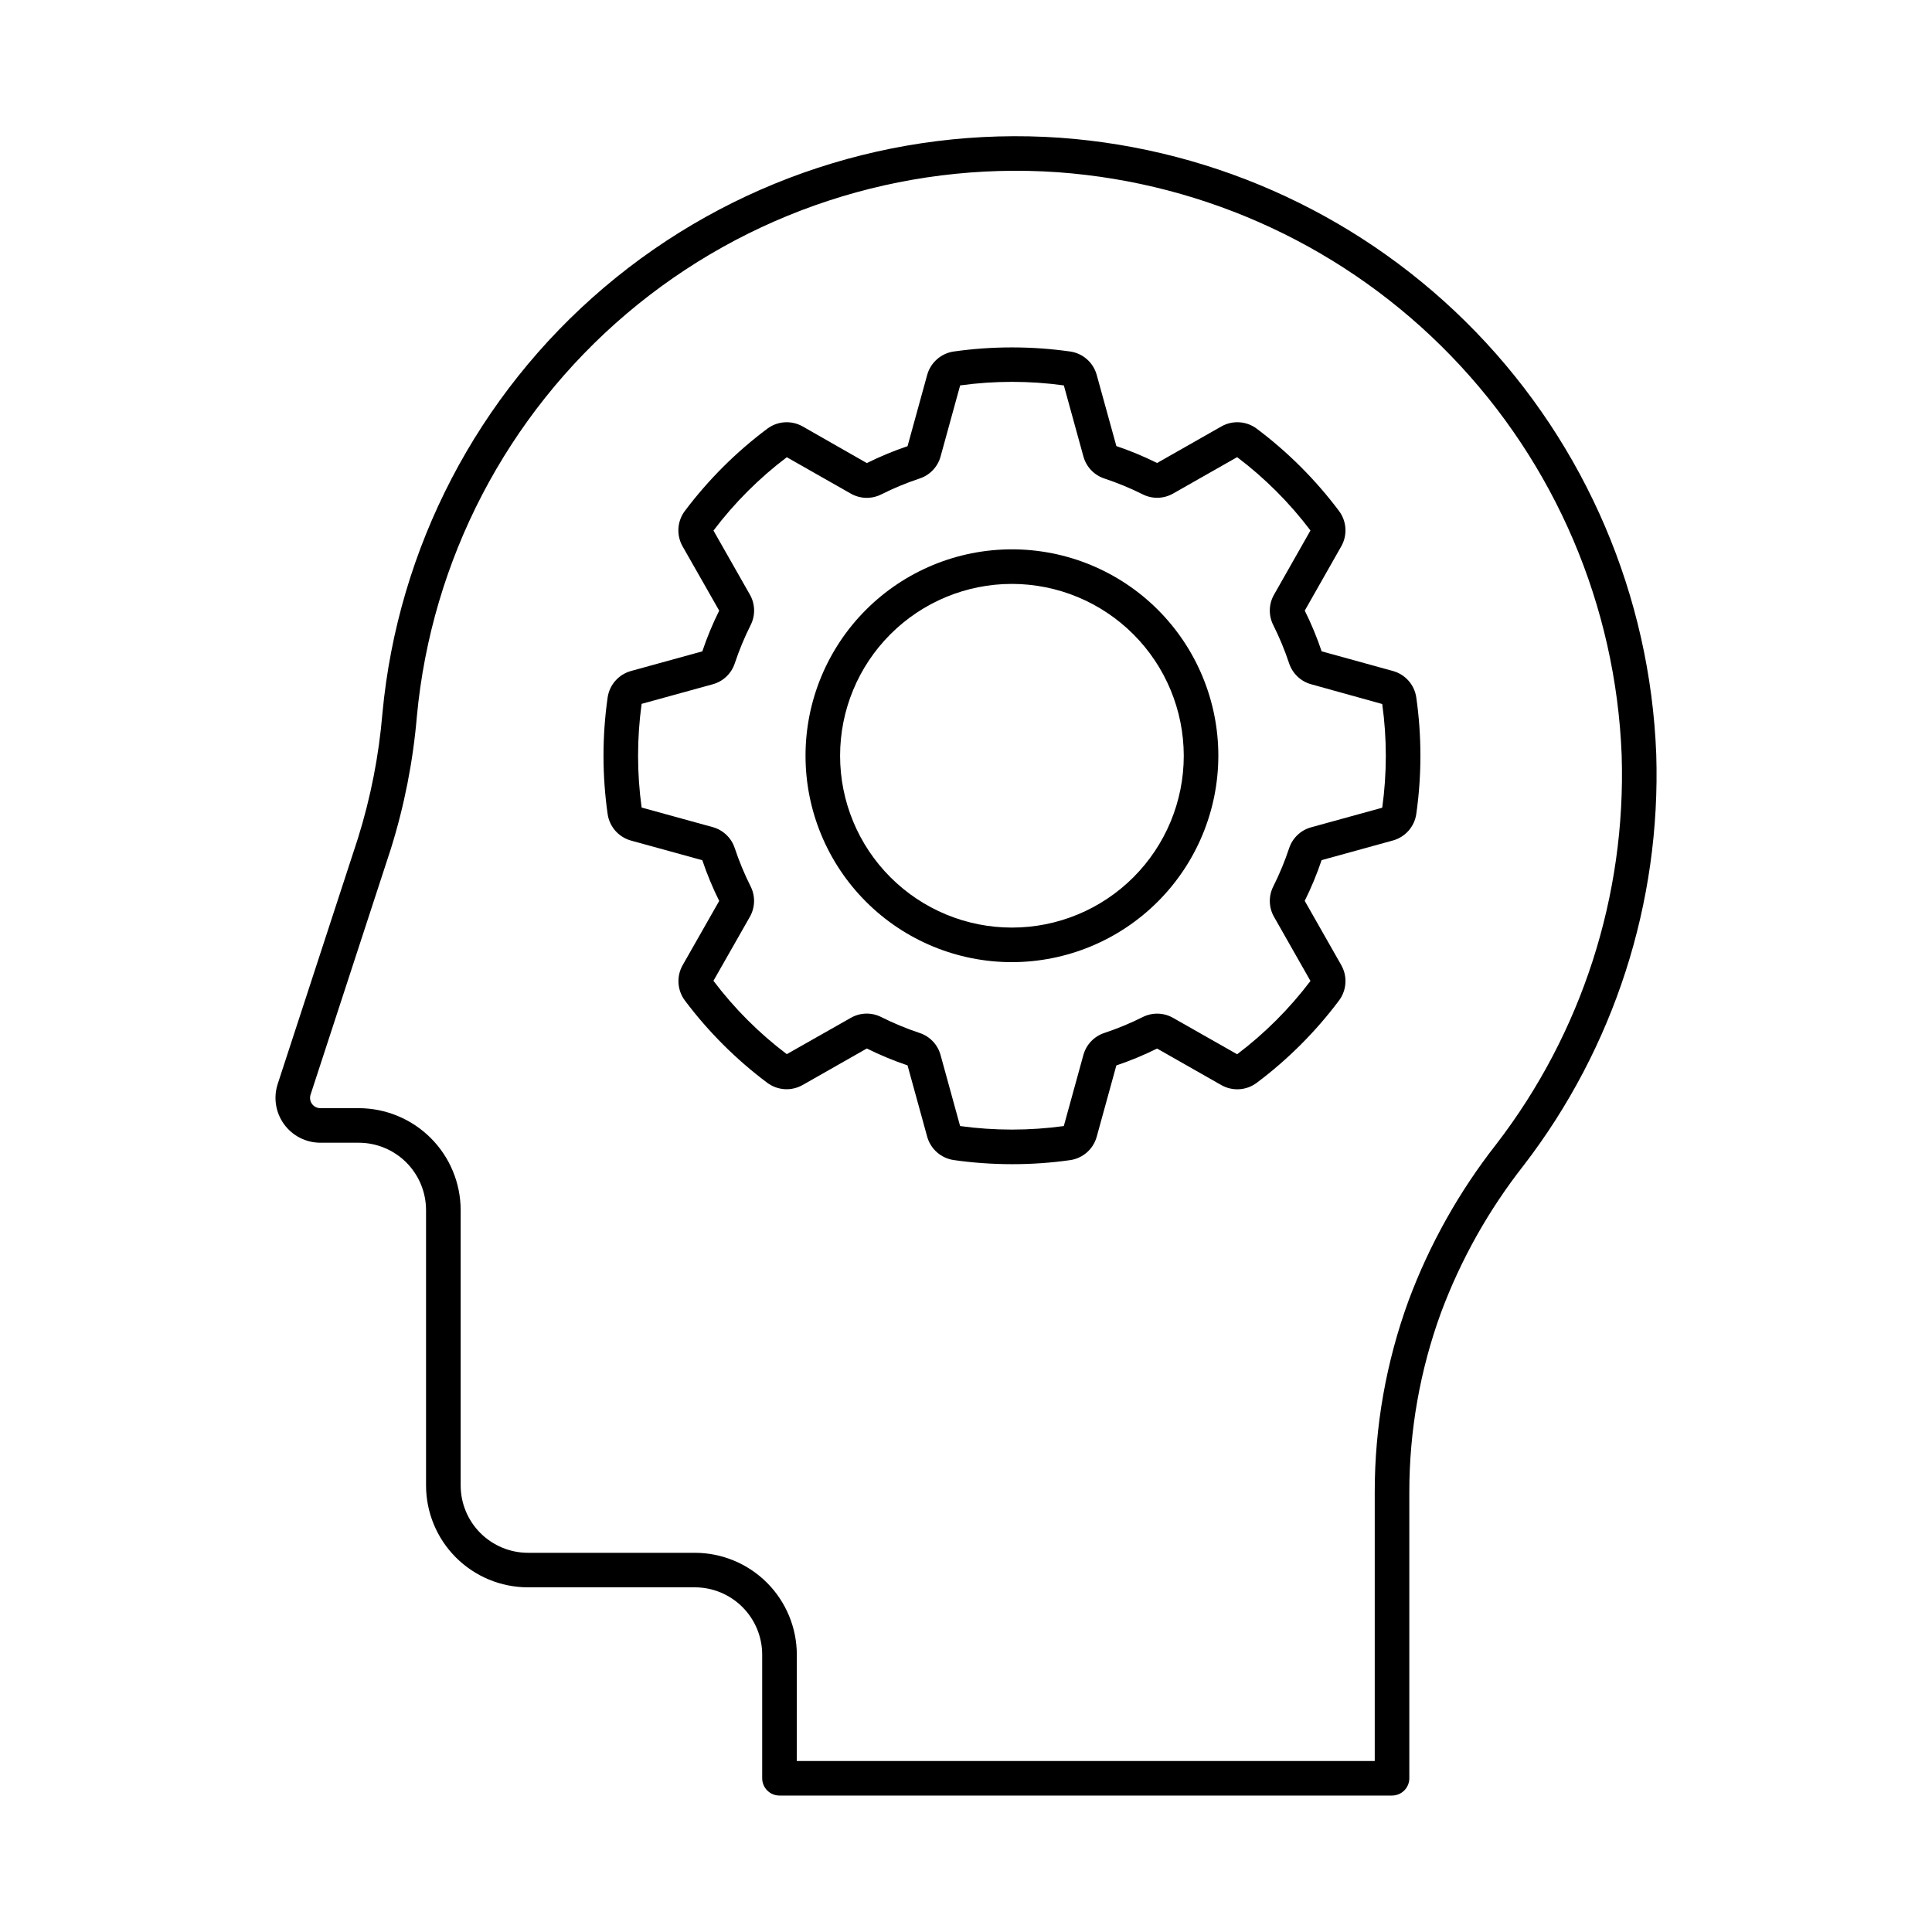 <?xml version="1.0" encoding="UTF-8"?>
<!-- Uploaded to: ICON Repo, www.iconrepo.com, Generator: ICON Repo Mixer Tools -->
<svg fill="#000000" width="800px" height="800px" version="1.1" viewBox="144 144 512 512" xmlns="http://www.w3.org/2000/svg">
 <g>
  <path d="m512.9 619.84h-162.33c-2.531 0-4.582-2.051-4.582-4.582v-32.738c0-4.738-1.879-9.281-5.231-12.629-3.352-3.352-7.894-5.234-12.629-5.234h-44.199c-7.168 0-14.039-2.844-19.109-7.914-5.066-5.066-7.914-11.941-7.914-19.105v-72.945c0-4.734-1.883-9.277-5.231-12.629-3.352-3.352-7.894-5.231-12.633-5.231h-10.156c-3.805-0.004-7.379-1.828-9.613-4.91s-2.859-7.047-1.676-10.664l21.242-65.039v0.004c3.387-10.816 5.574-21.973 6.516-33.266 4.113-43.828 25.203-84.312 58.762-112.8 33.562-28.484 76.934-42.719 120.85-39.652 41.816 3.027 81.047 21.363 110.19 51.504 29.145 30.141 46.148 69.969 47.766 111.86 1.254 39.312-11.176 77.84-35.168 109.01-9.25 11.781-16.625 24.918-21.863 38.953-5.566 15.238-8.41 31.34-8.406 47.562v75.859c0 1.215-0.48 2.379-1.34 3.238s-2.023 1.344-3.238 1.344zm-157.75-9.16h153.17v-71.281c-0.008-17.301 3.023-34.469 8.961-50.719 5.562-14.918 13.395-28.887 23.219-41.414 22.691-29.477 34.445-65.918 33.262-103.1-1.527-39.621-17.609-77.293-45.172-105.8-27.559-28.508-64.664-45.852-104.21-48.719-41.539-2.91-82.566 10.543-114.32 37.484-31.746 26.941-51.699 65.234-55.582 106.69-1.012 11.965-3.336 23.777-6.93 35.23l-21.25 65.062c-0.266 0.828-0.121 1.734 0.387 2.438 0.512 0.703 1.328 1.121 2.199 1.125h10.172c7.164 0.008 14.035 2.856 19.102 7.922 5.066 5.066 7.914 11.938 7.922 19.102v72.945c0 4.738 1.879 9.281 5.231 12.633 3.352 3.348 7.894 5.231 12.629 5.231h44.203c7.164 0.008 14.035 2.856 19.102 7.922 5.066 5.066 7.914 11.938 7.922 19.102z"/>
  <path d="m412.18 452.52c-5.156 0-10.305-0.363-15.41-1.09-3.375-0.484-6.144-2.914-7.059-6.199l-5.203-18.895c-3.695-1.246-7.301-2.742-10.789-4.477l-17.023 9.684h-0.004c-2.965 1.68-6.644 1.445-9.375-0.602-8.266-6.191-15.605-13.523-21.805-21.781-2.047-2.731-2.285-6.41-0.605-9.375l9.688-17.027v-0.004c-1.734-3.488-3.231-7.094-4.473-10.785l-18.895-5.207c-3.293-0.91-5.731-3.688-6.203-7.066-1.453-10.227-1.453-20.602 0-30.824 0.48-3.379 2.918-6.148 6.207-7.055l18.887-5.203h0.004c1.242-3.695 2.734-7.301 4.473-10.789l-9.703-17.035c-1.684-2.969-1.445-6.656 0.602-9.383 6.211-8.262 13.562-15.598 21.84-21.789 2.727-2.051 6.406-2.289 9.375-0.609l17.012 9.711c3.492-1.734 7.094-3.231 10.789-4.481l5.203-18.887c0.91-3.285 3.68-5.719 7.055-6.203 10.223-1.445 20.598-1.445 30.824 0 3.371 0.48 6.141 2.914 7.047 6.199l5.211 18.867c3.695 1.25 7.301 2.746 10.793 4.481l17.039-9.688c2.969-1.684 6.652-1.441 9.379 0.609 8.254 6.195 15.59 13.527 21.781 21.781 2.051 2.727 2.289 6.41 0.609 9.379l-9.676 17.039c1.734 3.492 3.231 7.098 4.473 10.793l18.883 5.207c3.289 0.906 5.727 3.672 6.203 7.047 1.453 10.223 1.453 20.598 0 30.82-0.477 3.379-2.914 6.148-6.203 7.055l-18.895 5.207h0.004c-1.246 3.695-2.738 7.301-4.477 10.789l9.684 17.027v0.004c1.688 2.973 1.449 6.66-0.605 9.395-6.195 8.262-13.531 15.602-21.797 21.797-2.731 2.047-6.414 2.281-9.383 0.602l-17.023-9.684v0.004c-3.492 1.73-7.098 3.227-10.793 4.473l-5.207 18.895c-0.906 3.281-3.672 5.715-7.043 6.199-5.106 0.723-10.258 1.082-15.414 1.074zm-13.742-10.105h0.004c9.117 1.25 18.363 1.25 27.48 0l5.184-18.828c0.754-2.75 2.832-4.941 5.539-5.836 3.5-1.164 6.918-2.578 10.215-4.231 2.539-1.266 5.543-1.184 8.008 0.219l16.984 9.648v0.004c7.344-5.551 13.883-12.086 19.434-19.43l-9.648-16.973h-0.004c-1.41-2.477-1.492-5.492-0.215-8.039 1.656-3.297 3.07-6.711 4.231-10.215 0.906-2.691 3.098-4.754 5.836-5.496l18.82-5.184c1.266-9.117 1.266-18.363 0-27.48l-18.82-5.231c-2.738-0.746-4.926-2.809-5.836-5.496-1.164-3.504-2.578-6.918-4.234-10.219-1.277-2.547-1.195-5.559 0.215-8.035l9.656-17.012c-5.551-7.344-12.09-13.883-19.43-19.43l-16.977 9.648h-0.004c-2.473 1.414-5.496 1.496-8.043 0.211-3.289-1.645-6.695-3.051-10.188-4.207-2.707-0.898-4.781-3.09-5.531-5.84l-5.184-18.824c-9.117-1.258-18.363-1.258-27.48 0l-5.184 18.828c-0.75 2.75-2.828 4.938-5.535 5.836-3.5 1.16-6.91 2.574-10.207 4.231-2.547 1.273-5.562 1.195-8.039-0.215l-16.973-9.648c-7.344 5.551-13.883 12.09-19.434 19.438l9.648 16.969c1.414 2.473 1.496 5.484 0.223 8.031-1.66 3.301-3.074 6.715-4.238 10.219-0.902 2.699-3.094 4.766-5.84 5.516l-18.832 5.184c-1.258 9.117-1.258 18.363 0 27.48l18.828 5.184c2.746 0.754 4.938 2.828 5.836 5.531 1.164 3.5 2.578 6.91 4.231 10.207 1.277 2.551 1.195 5.57-0.219 8.047l-9.645 16.945c5.547 7.348 12.09 13.891 19.438 19.441l16.969-9.625c2.477-1.418 5.5-1.496 8.047-0.211 3.297 1.652 6.707 3.066 10.203 4.227 2.707 0.898 4.781 3.094 5.531 5.84z"/>
  <path d="m412.18 398.98c-14.508 0.004-28.422-5.758-38.68-16.016-10.262-10.258-16.027-24.168-16.027-38.676-0.004-14.508 5.758-28.422 16.016-38.684 10.258-10.258 24.168-16.023 38.676-16.023 14.508-0.004 28.422 5.758 38.684 16.016 10.258 10.258 16.023 24.172 16.023 38.68-0.016 14.5-5.785 28.402-16.035 38.656-10.254 10.258-24.152 16.027-38.656 16.047zm0-100.24c-12.078-0.004-23.664 4.793-32.203 13.332-8.543 8.539-13.344 20.125-13.344 32.203-0.004 12.078 4.797 23.664 13.336 32.203 8.539 8.543 20.125 13.34 32.203 13.34s23.664-4.797 32.203-13.34c8.539-8.539 13.336-20.125 13.336-32.203-0.016-12.07-4.816-23.645-13.352-32.18-8.535-8.535-20.109-13.34-32.18-13.355z"/>
 </g>
</svg>